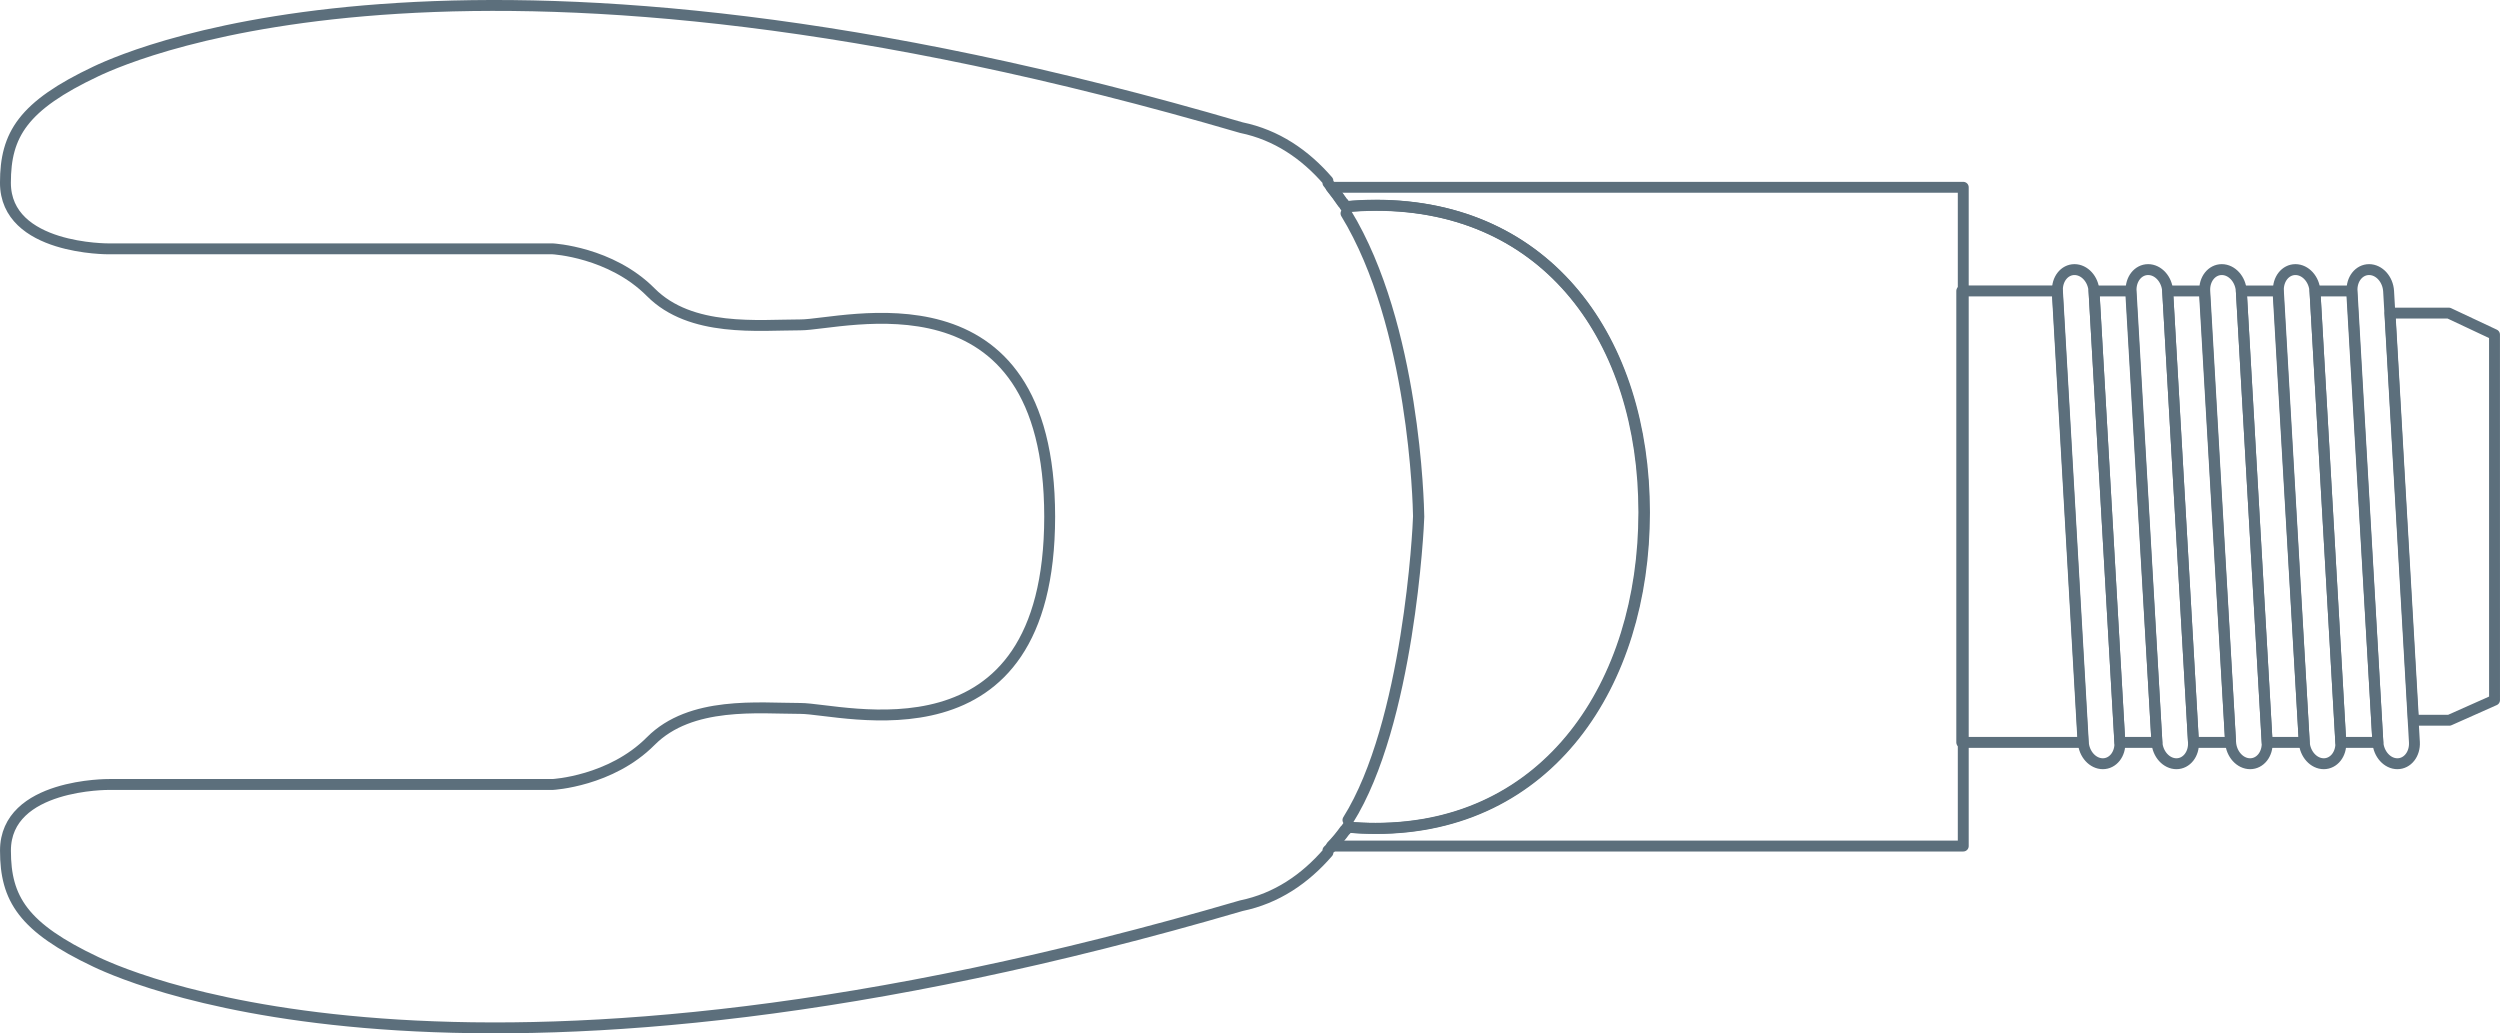 <?xml version="1.0" encoding="UTF-8"?><svg id="Layer_2" xmlns="http://www.w3.org/2000/svg" viewBox="0 0 745.75 308.25"><g id="Layer_1-2"><path d="M423.23,154.06v-.17h0c-.05-3.23-1.21-56.77-21.63-90.25-.03,0-.06.01-.09.02,20.41,33.49,21.57,87,21.62,90.23h0s0,.03,0,.09c0,.05,0,.09,0,.09h0c-.05,3.17-2.98,61.78-21.04,90.55.03,0,.06.01.09.02,18.07-28.76,21.01-87.39,21.06-90.57h0Z" style="fill:none; stroke:#5c6f7c; stroke-linecap:round; stroke-linejoin:round; stroke-width:3.25px;"/><path d="M585.64,55.87h-188.6c1.2,1.51,2.37,3.06,3.47,4.69h.1c.24.35.46.72.69,1.08,2.97-.29,5.97-.44,9.02-.44,51.33,0,80.04,40.28,80.04,91.61s-28.71,94.27-80.04,94.27c-2.84,0-5.65-.13-8.43-.38-.2.29-.39.57-.59.85h-.1c-1.27,1.77-2.6,3.38-4.01,4.83h188.45V55.87Z" style="fill:none; stroke:#5c6f7c; stroke-linecap:round; stroke-linejoin:round; stroke-width:3.25px;"/><path d="M410.51,61.27c-3.04,0-6.05.15-9.02.44-.23-.36-.46-.73-.69-1.08h-.1c-1.1-1.63-2.26-3.18-3.47-4.69-.37-.46-.73-.94-1.11-1.39v-.61c-6.85-7.91-15.33-13.7-25.83-15.87C142.68-28.57,41.07,15.41,28.65,21.28,6.82,31.59,1.62,40.18,1.62,54.51c0,20.06,30.91,19.72,30.91,19.72h132.34s17.3.91,29.25,12.94c11.95,12.04,32.22,9.74,44.69,9.74s74.26-18.32,74.31,57.21c-.05,75.53-61.85,57.21-74.31,57.21s-32.74-2.29-44.69,9.74c-11.95,12.03-29.25,12.94-29.25,12.94H32.54s-30.91-.33-30.91,19.72c0,14.34,5.2,22.92,27.02,33.23,12.42,5.87,114.03,49.85,341.64-16.79,10.5-2.17,18.98-7.96,25.83-15.87v-.61c.43-.4.85-.82,1.26-1.25,1.41-1.45,2.74-3.07,4.01-4.83h.1c.2-.28.39-.57.59-.85,2.78.25,5.59.38,8.43.38,51.33,0,80.04-42.94,80.04-94.27s-28.71-91.61-80.04-91.61Z" style="fill:none; stroke:#5c6f7c; stroke-linecap:round; stroke-linejoin:round; stroke-width:3.25px;"/><polygon points="690.55 86.79 698.25 221.46 709.32 221.46 701.5 86.79 690.55 86.79" style="fill:none; stroke:#5c6f7c; stroke-linecap:round; stroke-linejoin:round; stroke-width:3.25px;"/><polygon points="668.58 86.79 676.28 221.46 687.36 221.46 679.53 86.79 668.58 86.79" style="fill:none; stroke:#5c6f7c; stroke-linecap:round; stroke-linejoin:round; stroke-width:3.25px;"/><polygon points="646.61 86.79 654.31 221.46 665.38 221.46 657.56 86.79 646.61 86.79" style="fill:none; stroke:#5c6f7c; stroke-linecap:round; stroke-linejoin:round; stroke-width:3.25px;"/><polygon points="624.64 86.79 632.34 221.46 643.41 221.46 635.58 86.79 624.64 86.79" style="fill:none; stroke:#5c6f7c; stroke-linecap:round; stroke-linejoin:round; stroke-width:3.25px;"/><path d="M712.52,86.85c-.21-3.55-2.81-6.43-5.82-6.43s-5.29,2.88-5.08,6.43l7.7,134.54c.21,3.55,2.81,6.43,5.82,6.43s5.28-2.88,5.08-6.43l-7.7-134.54Z" style="fill:none; stroke:#5c6f7c; stroke-linecap:round; stroke-linejoin:round; stroke-width:3.25px;"/><path d="M690.55,86.85c-.21-3.55-2.81-6.43-5.82-6.43s-5.28,2.88-5.08,6.43l7.71,134.54c.2,3.55,2.81,6.43,5.82,6.43s5.28-2.88,5.08-6.43l-7.7-134.54Z" style="fill:none; stroke:#5c6f7c; stroke-linecap:round; stroke-linejoin:round; stroke-width:3.25px;"/><path d="M668.58,86.85c-.21-3.55-2.81-6.43-5.82-6.43s-5.29,2.88-5.08,6.43l7.71,134.54c.2,3.55,2.81,6.43,5.82,6.43s5.28-2.88,5.08-6.43l-7.7-134.54Z" style="fill:none; stroke:#5c6f7c; stroke-linecap:round; stroke-linejoin:round; stroke-width:3.25px;"/><path d="M646.61,86.85c-.21-3.55-2.81-6.43-5.82-6.43s-5.28,2.88-5.08,6.43l7.7,134.54c.2,3.55,2.81,6.43,5.82,6.43s5.28-2.88,5.08-6.43l-7.7-134.54Z" style="fill:none; stroke:#5c6f7c; stroke-linecap:round; stroke-linejoin:round; stroke-width:3.25px;"/><path d="M624.64,86.85c-.2-3.55-2.81-6.43-5.82-6.43s-5.28,2.88-5.08,6.43l7.71,134.54c.2,3.55,2.81,6.43,5.82,6.43s5.29-2.88,5.08-6.43l-7.71-134.54Z" style="fill:none; stroke:#5c6f7c; stroke-linecap:round; stroke-linejoin:round; stroke-width:3.25px;"/><path d="M621.37,221.46l-7.7-134.54s0-.08,0-.13h-28.48v134.67h36.17Z" style="fill:none; stroke:#5c6f7c; stroke-linecap:round; stroke-linejoin:round; stroke-width:3.25px;"/><polygon points="744.11 99.81 730.48 93.4 712.94 93.4 719.94 214.85 730.62 214.85 744.12 208.84 744.11 99.81" style="fill:none; stroke:#5c6f7c; stroke-linecap:round; stroke-linejoin:round; stroke-width:3.25px;"/></g></svg>